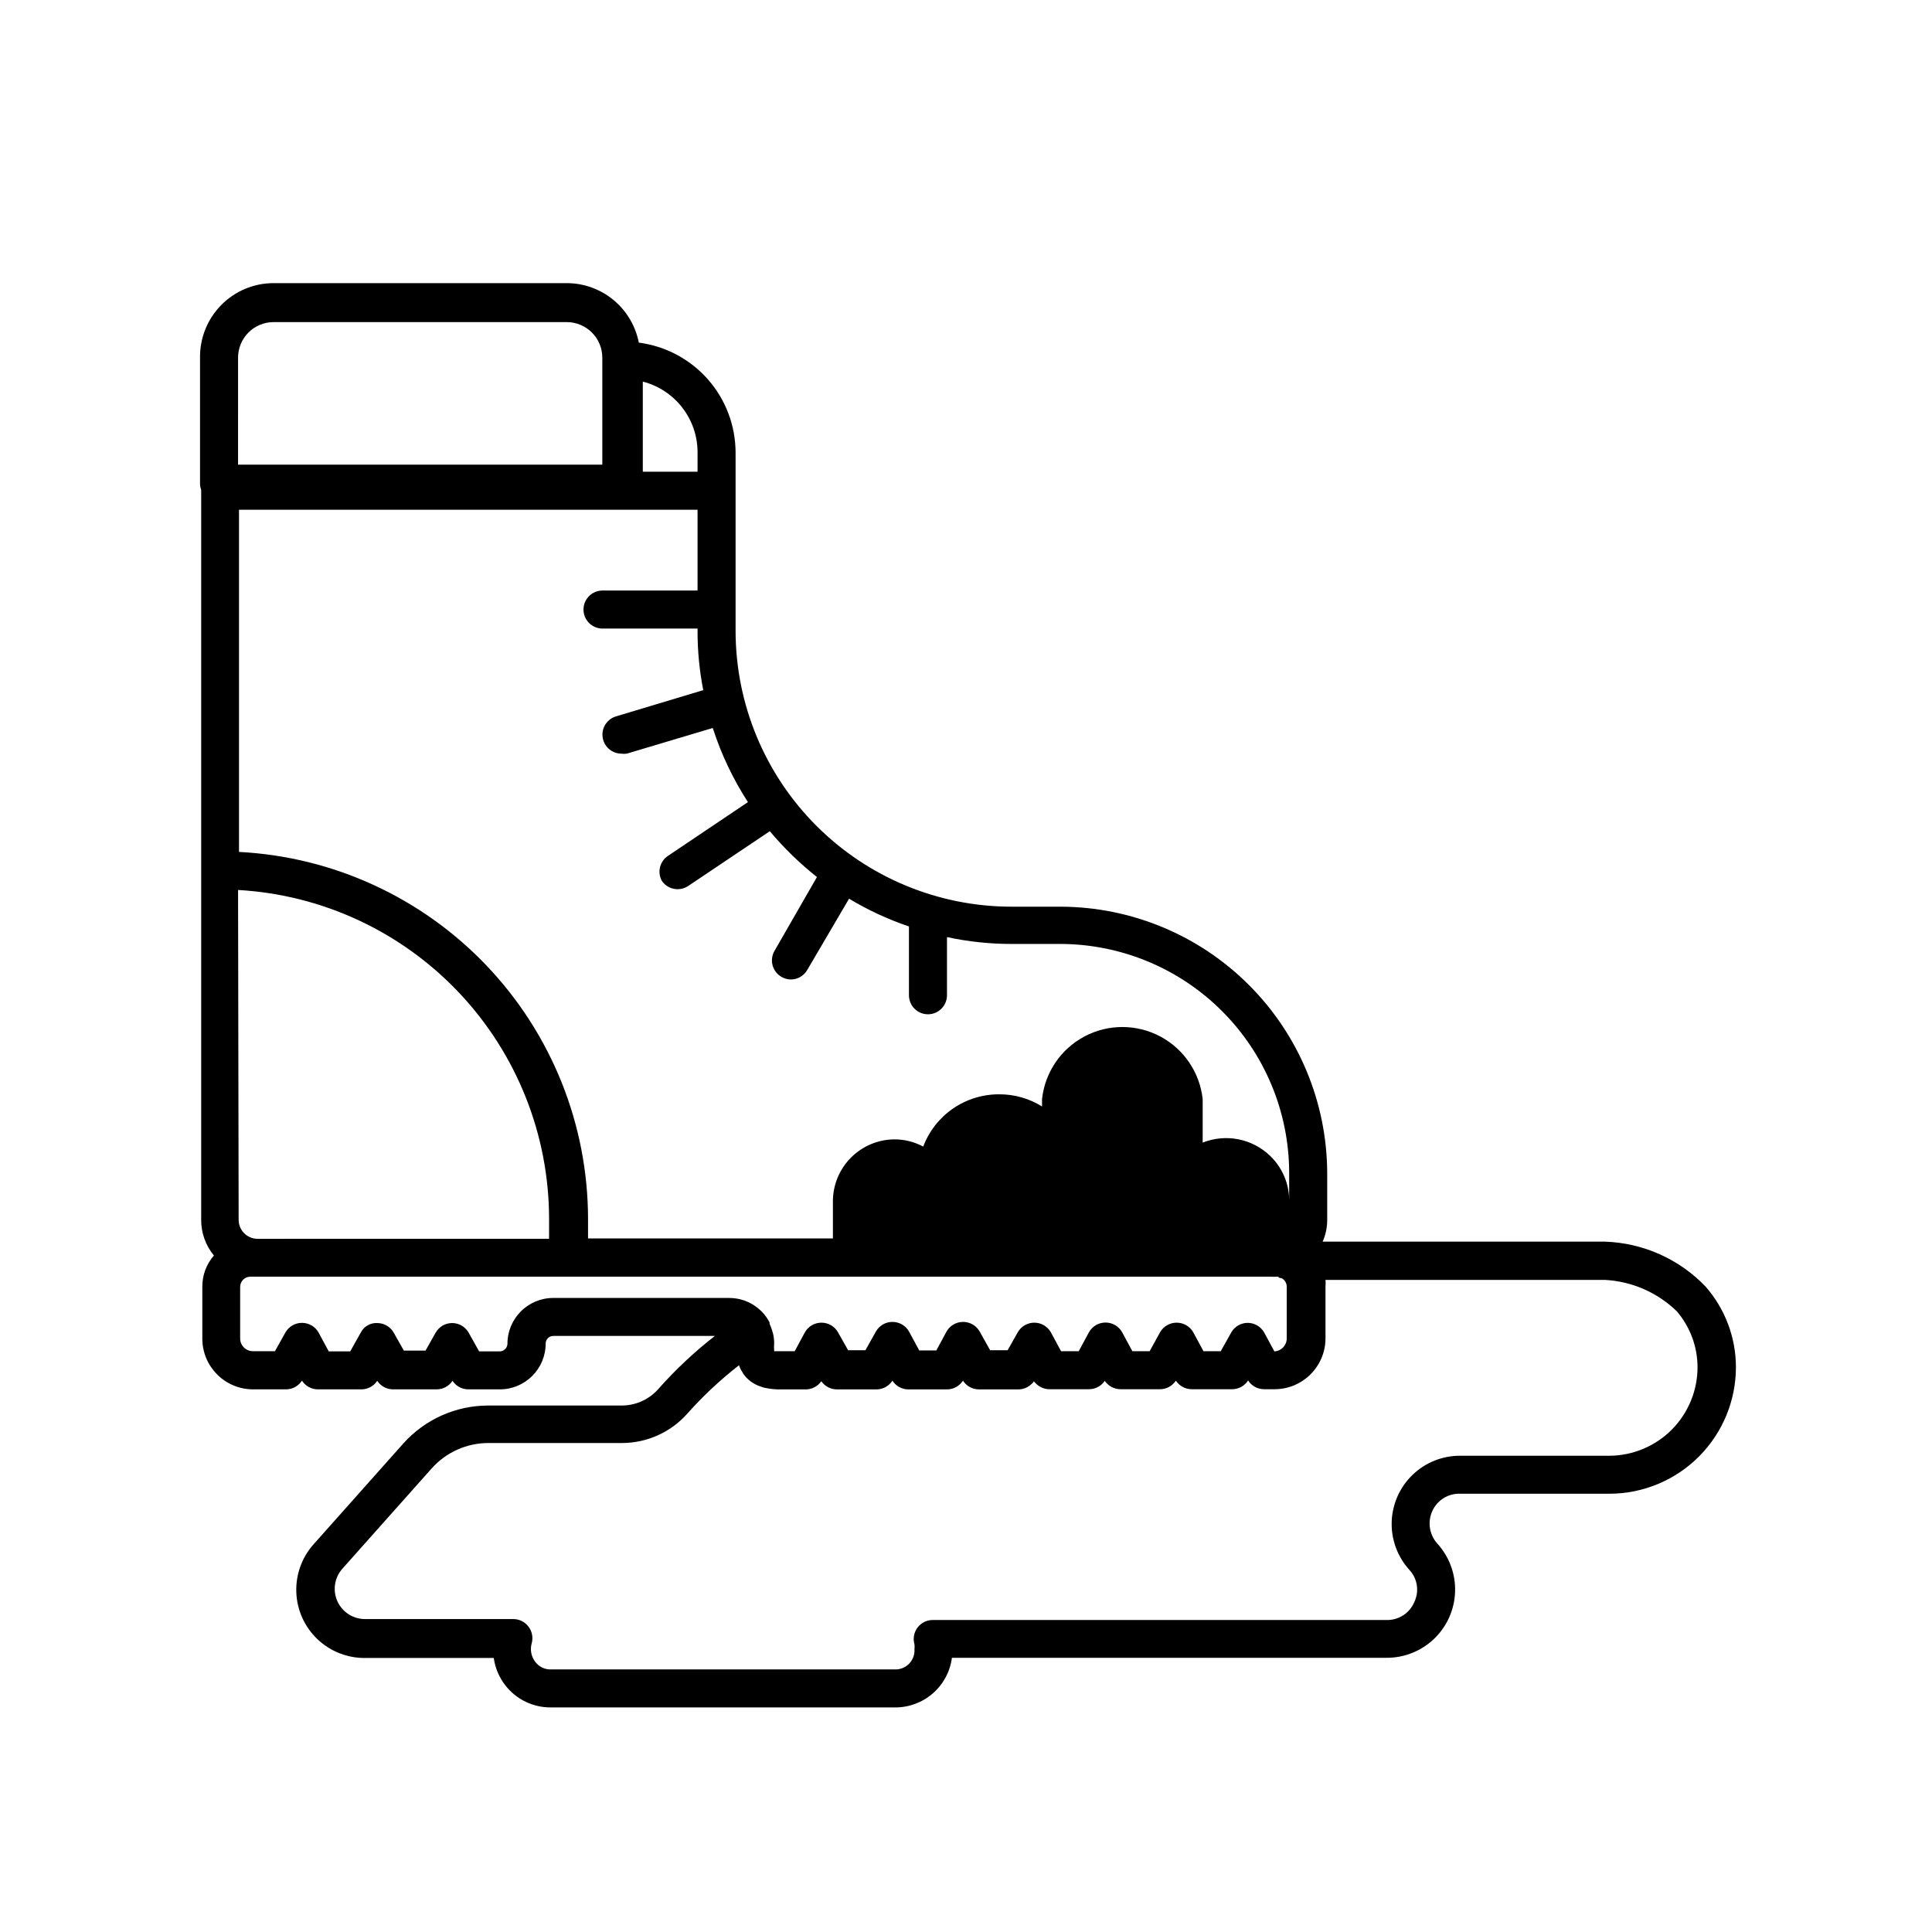 <?xml version="1.0" encoding="UTF-8"?>
<!-- Uploaded to: ICON Repo, www.svgrepo.com, Generator: ICON Repo Mixer Tools -->
<svg fill="#000000" width="800px" height="800px" version="1.1" viewBox="144 144 512 512" xmlns="http://www.w3.org/2000/svg">
 <g>
  <path d="m418.14 510.03c-0.09 0.188-0.207 0.355-0.355 0.504l0.402-0.453zm64.539-27.859-0.004-0.004c-0.668 0.055-1.344 0.055-2.012 0h1.613-0.004c0.301-0.062 0.609-0.062 0.906 0z"/>
  <path d="m596.03 484.99c-6.992-7.324-16.582-11.613-26.703-11.941h-74.816c0.809-1.824 1.223-3.797 1.211-5.793v-12.445c-0.078-18.68-7.535-36.574-20.746-49.785-13.211-13.211-31.105-20.668-49.789-20.746h-13.199c-19.375-0.027-37.949-7.742-51.645-21.445-13.695-13.707-21.395-32.285-21.406-51.66v-47.207c-0.004-7.144-2.606-14.047-7.324-19.418-4.719-5.367-11.23-8.832-18.32-9.75-0.863-4.434-3.238-8.43-6.723-11.309-3.481-2.875-7.856-4.453-12.371-4.461h-77.738c-5.207 0.012-10.191 2.106-13.844 5.816-3.652 3.711-5.672 8.727-5.606 13.934v33.402c0 0.551 0.102 1.098 0.305 1.609-0.023 0.102-0.023 0.203 0 0.305v193.16c-0.02 3.453 1.176 6.805 3.375 9.473-2.012 2.297-3.106 5.258-3.074 8.312v13.703c0 7.41 5.992 13.422 13.402 13.449h8.766c1.715 0 3.309-0.875 4.234-2.316 0.922 1.441 2.516 2.316 4.231 2.316h11.488c1.703 0.012 3.293-0.844 4.231-2.266 0.926 1.406 2.496 2.258 4.18 2.266h11.59c1.684-0.008 3.254-0.859 4.18-2.266 0.938 1.422 2.531 2.277 4.234 2.266h8.312c6.707 0 12.141-5.434 12.141-12.141 0-1.113 0.902-2.016 2.016-2.016h42.824c-5.465 4.262-10.523 9.016-15.113 14.207-2.473 2.727-5.992 4.266-9.676 4.234h-35.266c-8.598 0-16.789 3.668-22.52 10.074l-23.68 26.602c-3.164 3.492-4.836 8.078-4.668 12.789 0.164 4.707 2.164 9.164 5.566 12.422 3.402 3.254 7.945 5.055 12.656 5.019h34.109-0.004c0.367 2.644 1.426 5.148 3.074 7.254 2.918 3.758 7.434 5.922 12.191 5.844h91.039c3.691 0.031 7.266-1.289 10.047-3.711 2.785-2.422 4.586-5.781 5.066-9.438h115.12c4.711 0.039 9.25-1.766 12.652-5.019 3.406-3.258 5.402-7.715 5.57-12.422 0.168-4.711-1.508-9.297-4.672-12.789-2.144-2.356-2.68-5.766-1.359-8.664 1.309-2.891 4.234-4.703 7.406-4.586h39.652c8.879-0.039 17.383-3.598 23.645-9.898 6.262-6.301 9.77-14.824 9.758-23.707-0.023-7.82-2.867-15.367-8.012-21.258zm-281.68-239.86c4.172 1.074 7.863 3.516 10.492 6.926 2.629 3.414 4.043 7.606 4.016 11.914v5.039h-14.508zm14.508 33.957v21.41h-25.191 0.004c-2.785 0-5.039 2.254-5.039 5.039 0 2.781 2.254 5.039 5.039 5.039h25.191v0.605l-0.004-0.004c-0.012 5.277 0.496 10.543 1.512 15.719l-23.125 6.953c-1.285 0.387-2.363 1.266-2.996 2.449-0.633 1.18-0.77 2.566-0.379 3.848 0.641 2.113 2.582 3.562 4.785 3.578 0.484 0.078 0.98 0.078 1.461 0l22.773-6.801c2.231 6.93 5.363 13.539 9.32 19.648l-21.211 14.258c-2.16 1.453-2.859 4.312-1.609 6.602 0.945 1.402 2.535 2.234 4.231 2.215 0.988-0.008 1.949-0.305 2.769-0.855l21.613-14.508v-0.004c3.746 4.461 7.934 8.527 12.496 12.145l-11.234 19.547c-0.676 1.156-0.867 2.531-0.527 3.828 0.34 1.293 1.184 2.398 2.34 3.074 0.762 0.453 1.633 0.695 2.519 0.703 1.789-0.008 3.438-0.969 4.332-2.519l11.082-18.895 0.004 0.004c5.008 3.016 10.328 5.484 15.867 7.356v18.238c0 2.781 2.258 5.039 5.039 5.039s5.039-2.258 5.039-5.039v-15.418c5.66 1.219 11.438 1.828 17.23 1.816h12.996c16.012 0.078 31.344 6.473 42.664 17.793 11.32 11.32 17.715 26.652 17.793 42.664v7.305c-0.059-4.383-1.875-8.555-5.035-11.59-2.324-2.25-5.25-3.777-8.422-4.402-3.176-0.625-6.461-0.32-9.465 0.875v-11.535c-0.77-7.059-4.984-13.273-11.258-16.602-6.273-3.324-13.785-3.324-20.055 0-6.273 3.328-10.492 9.543-11.258 16.602v1.965c-3.398-2.125-7.328-3.242-11.336-3.227-4.371-0.023-8.648 1.293-12.25 3.769-3.602 2.477-6.359 5.996-7.902 10.086-2.352-1.27-4.988-1.926-7.66-1.914-4.285 0.039-8.387 1.754-11.426 4.773-3.043 3.023-4.781 7.113-4.848 11.398v10.078h-64.891v-5.242c-0.043-24.961-9.66-48.953-26.871-67.035-17.207-18.082-40.699-28.871-65.629-30.148v-90.684zm-121.77-40.305c0-5.184 4.188-9.395 9.371-9.422h77.738c2.496 0 4.894 0.992 6.66 2.758 1.77 1.766 2.762 4.164 2.762 6.664v28.363h-96.531zm0 141.07c22.27 1.258 43.211 10.988 58.535 27.195 15.324 16.203 23.871 37.656 23.887 59.961v5.289l-77.234 0.004c-2.781 0-5.035-2.258-5.035-5.039zm83.48 108.12c-6.684 0.027-12.09 5.453-12.09 12.141-0.027 1.121-0.945 2.016-2.066 2.016h-5.441l-2.82-5.039c-0.918-1.547-2.586-2.484-4.383-2.469-1.801 0.023-3.453 1-4.332 2.57l-2.672 4.734h-5.742l-2.672-4.734c-0.883-1.57-2.531-2.547-4.332-2.57-1.82-0.109-3.535 0.855-4.383 2.469l-2.82 5.039h-5.695l-2.719-5.039c-0.895-1.551-2.547-2.508-4.336-2.519-1.793-0.016-3.465 0.926-4.383 2.469l-2.82 5.039h-5.894c-1.844-0.027-3.324-1.531-3.324-3.375v-13.652c0-1.504 1.219-2.723 2.719-2.723h270.25c0.668 0.051 1.344 0.051 2.016 0l0.504 0.352h0.402c0.898 0.418 1.473 1.328 1.461 2.32v13.754c-0.027 1.812-1.461 3.293-3.277 3.375l-2.719-5.039c-0.895-1.551-2.543-2.508-4.332-2.519-1.781 0-3.426 0.941-4.332 2.469l-2.82 5.039h-4.586l-2.719-5.039h-0.004c-0.902-1.562-2.574-2.523-4.383-2.519-1.809-0.004-3.481 0.957-4.383 2.519l-2.769 5.039h-4.586l-2.719-5.039h-0.004c-0.895-1.578-2.566-2.555-4.383-2.555-1.812 0-3.488 0.977-4.383 2.555l-2.719 5.039h-4.688l-2.719-5.039c-0.902-1.562-2.578-2.523-4.383-2.519-1.816 0.004-3.492 0.988-4.383 2.57l-2.672 4.734h-4.637l-2.82-5.039v0.004c-0.914-1.547-2.586-2.488-4.383-2.469-1.789 0.012-3.438 0.969-4.332 2.519l-2.719 5.039h-4.535l-2.719-5.039h-0.004c-0.895-1.551-2.543-2.508-4.332-2.519-1.797-0.02-3.465 0.922-4.383 2.469l-2.82 5.039h-4.586l-2.672-4.734 0.004-0.004c-0.891-1.582-2.566-2.566-4.383-2.57-1.809-0.004-3.481 0.957-4.387 2.519l-2.719 5.039h-5.441c-0.055-0.672-0.055-1.344 0-2.016 0-0.898-0.098-1.793-0.301-2.668-0.234-0.883-0.535-1.742-0.91-2.57v-0.355c-2.066-3.988-6.184-6.492-10.68-6.496zm279.97 41.816h-39.551c-4.703-0.027-9.234 1.781-12.625 5.043-3.394 3.258-5.383 7.711-5.547 12.414-0.164 4.703 1.512 9.281 4.672 12.77 2.164 2.309 2.684 5.715 1.309 8.566-1.238 2.922-4.129 4.801-7.305 4.734h-120.31c-1.586 0-3.082 0.746-4.031 2.016-0.953 1.27-1.25 2.91-0.809 4.434 0.059 0.418 0.059 0.84 0 1.258 0.102 1.426-0.406 2.824-1.395 3.852-0.988 1.027-2.367 1.586-3.793 1.539h-91.039c-1.648 0.078-3.227-0.656-4.231-1.965-1.117-1.422-1.473-3.301-0.957-5.035 0.398-1.523 0.062-3.144-0.906-4.383-0.953-1.238-2.422-1.961-3.981-1.965h-39.297c-3.164 0.008-6.039-1.844-7.336-4.731-1.293-2.887-0.77-6.266 1.34-8.621l23.68-26.602c3.848-4.293 9.348-6.731 15.113-6.699h35.266c6.543 0 12.785-2.762 17.18-7.609 4.207-4.75 8.848-9.102 13.855-13 0.227 0.684 0.551 1.328 0.957 1.918 0.086 0.199 0.207 0.387 0.352 0.551 0.23 0.352 0.5 0.676 0.809 0.957 0.562 0.578 1.207 1.07 1.914 1.461 0.637 0.363 1.312 0.648 2.016 0.859 0.371 0.145 0.762 0.246 1.156 0.301 1.312 0.266 2.644 0.383 3.981 0.352h6.5c1.648 0 3.191-0.809 4.133-2.164 0.949 1.367 2.516 2.18 4.18 2.164h10.43c1.711 0 3.305-0.875 4.231-2.316 0.926 1.441 2.519 2.316 4.234 2.316h10.227c1.711 0 3.305-0.875 4.231-2.316 0.926 1.441 2.519 2.316 4.234 2.316h10.43-0.004c1.227 0 2.41-0.449 3.328-1.258l0.453-0.402c0.145-0.148 0.266-0.316 0.352-0.504 0.242 0.309 0.512 0.594 0.805 0.855 0.922 0.809 2.102 1.258 3.328 1.262h10.48-0.004c1.676 0 3.246-0.832 4.184-2.219 0.938 1.387 2.504 2.219 4.18 2.219h10.43c1.703 0.008 3.297-0.848 4.231-2.269 0.93 1.406 2.5 2.258 4.184 2.269h10.73c1.715-0.004 3.309-0.879 4.234-2.32 0.922 1.441 2.516 2.316 4.231 2.32h2.82c7.418-0.031 13.426-6.035 13.453-13.453v-13.652c0.051-0.621 0.051-1.246 0-1.867h74.059c7.144 0.383 13.91 3.336 19.043 8.316 3.531 4.129 5.477 9.379 5.492 14.809 0 6.203-2.453 12.152-6.82 16.551-4.371 4.398-10.305 6.887-16.504 6.93z"/>
 </g>
</svg>
